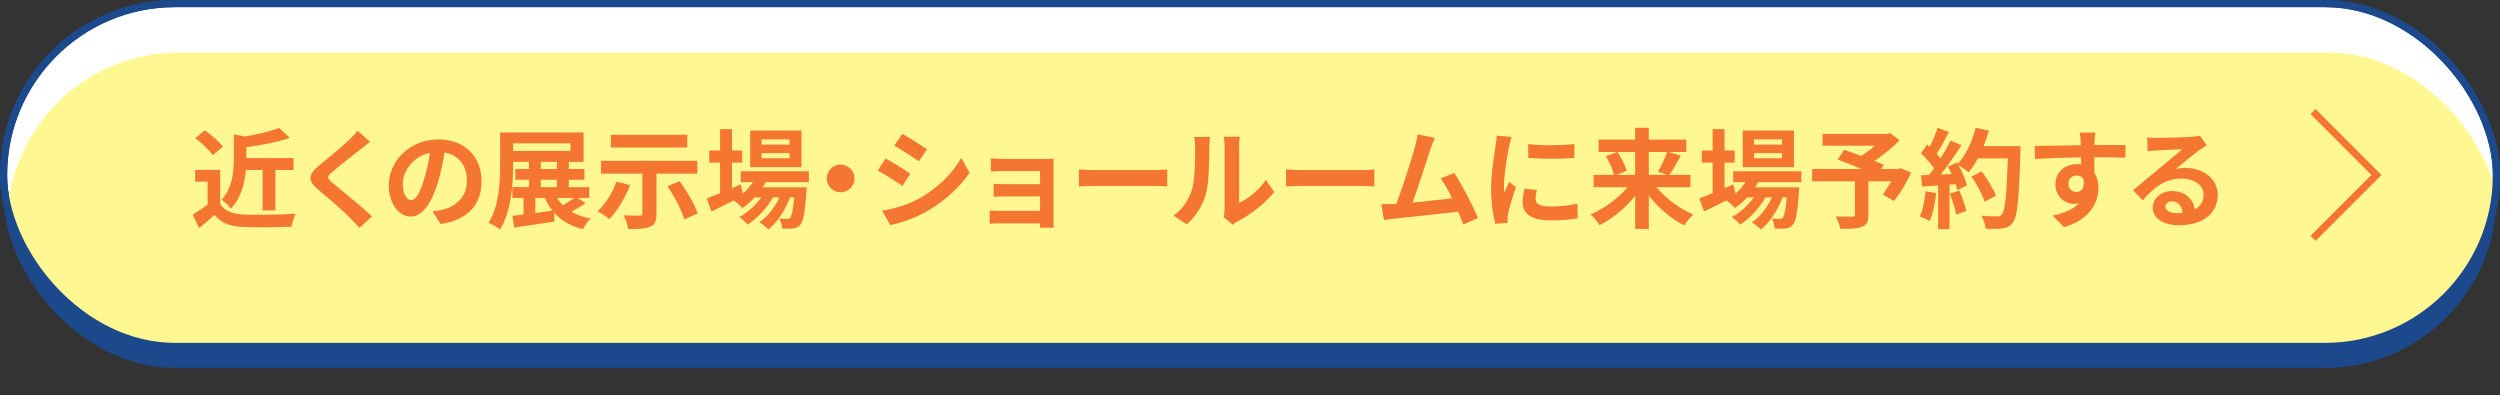 <?xml version="1.0" encoding="UTF-8"?>
<svg id="_レイヤー_2" data-name="レイヤー 2" xmlns="http://www.w3.org/2000/svg" xmlns:xlink="http://www.w3.org/1999/xlink" viewBox="0 0 691.98 109.47">
  <rect x="0" y="0" width="691.98" height="109.47" fill="#333333" stroke="none"/>
  <defs>
    <style>
      .cls-1, .cls-2, .cls-3 {
        fill: none;
      }

      .cls-4 {
        fill: #fff792;
      }

      .cls-2 {
        stroke: #f57630;
      }

      .cls-2, .cls-3 {
        stroke-miterlimit: 10;
        stroke-width: 1.98px;
      }

      .cls-5 {
        fill: #1c498c;
      }

      .cls-6 {
        fill: #fff;
      }

      .cls-3 {
        stroke: #1c498c;
      }

      .cls-7 {
        fill: #f57630;
      }

      .cls-8 {
        clip-path: url(#clippath);
      }
    </style>
    <clipPath id="clippath">
      <rect class="cls-1" x=".99" y=".99" width="690" height="94.9" rx="47.45" ry="47.45"/>
    </clipPath>
  </defs>
  <g id="_レイヤー_1-2" data-name="レイヤー 1">
    <g>
      <g>
        <rect class="cls-5" x=".99" y="6.92" width="690" height="94.9" rx="47.45" ry="47.45"/>
        <rect class="cls-6" x=".99" y=".99" width="690" height="94.9" rx="47.45" ry="47.45"/>
        <rect class="cls-3" x=".99" y=".99" width="690" height="94.9" rx="47.45" ry="47.45"/>
      </g>
      <g class="cls-8">
        <rect class="cls-4" x="1.98" y="14.57" width="690" height="94.9" rx="47.45" ry="47.45"/>
      </g>
      <polyline class="cls-2" points="640.24 30.89 657.78 48.44 640.24 65.98"/>
      <rect class="cls-3" x=".99" y=".99" width="690" height="94.9" rx="47.45" ry="47.45"/>
      <g>
        <path class="cls-7" d="M60.94,56.44c1.23,2.01,3.48,2.82,6.6,2.94,3.51.15,10.26.06,14.25-.24-.39.84-.93,2.58-1.11,3.6-3.6.18-9.63.24-13.2.09-3.69-.15-6.15-.99-8.1-3.33-1.32,1.17-2.64,2.34-4.29,3.6l-1.74-3.72c1.29-.75,2.79-1.74,4.11-2.76v-6.33h-3.45v-3.27h6.93v9.42ZM58.87,42.97c-.93-1.44-3.06-3.42-4.83-4.74l2.64-2.16c1.8,1.26,3.99,3.12,5.01,4.53l-2.82,2.37ZM68.05,47.05c-.3,3.54-1.29,7.74-4.17,10.71-.48-.78-1.74-2.01-2.58-2.46,3.06-3.27,3.42-7.77,3.42-11.25v-6.84l3.06.57c3.54-.6,7.17-1.44,9.48-2.37l2.94,2.73c-3.48,1.23-7.95,2.07-12.03,2.61v3h13.08v3.3h-5.01v11.19h-3.54v-11.19h-4.65Z"/>
        <path class="cls-7" d="M102.44,39.26c-.93.69-1.92,1.47-2.61,2.01-1.92,1.56-5.85,4.59-7.83,6.3-1.59,1.35-1.56,1.68.06,3.06,2.22,1.89,7.95,6.42,10.89,9.27l-3.45,3.18c-.84-.93-1.77-1.86-2.61-2.76-1.62-1.71-6.15-5.58-8.88-7.89-2.94-2.49-2.7-4.14.27-6.6,2.31-1.89,6.39-5.19,8.4-7.17.84-.81,1.8-1.8,2.28-2.49l3.48,3.09Z"/>
        <path class="cls-7" d="M119.73,58.51c1.14-.15,1.98-.3,2.76-.48,3.81-.9,6.75-3.63,6.75-7.95s-2.22-7.17-6.21-7.86c-.42,2.52-.93,5.28-1.77,8.07-1.77,6-4.35,9.66-7.59,9.66s-6.06-3.63-6.06-8.64c0-6.84,5.97-12.72,13.68-12.72s12,5.13,12,11.61-3.84,10.68-11.34,11.82l-2.22-3.51ZM117.42,49.51c.69-2.19,1.23-4.74,1.59-7.2-4.92,1.02-7.53,5.34-7.53,8.61,0,3,1.2,4.47,2.31,4.47,1.23,0,2.43-1.86,3.63-5.88Z"/>
        <path class="cls-7" d="M162.07,56.23c-1.23.87-2.64,1.71-3.9,2.37,1.47.87,3.24,1.5,5.28,1.89-.72.69-1.65,2.01-2.1,2.94-3.42-.84-6-2.37-7.95-4.56l.12,2.43c-3.9.63-8.07,1.2-11.19,1.68l-.48-3.24c.9-.09,1.95-.21,3.06-.36v-4.59h-3.09v-3h4.59v-2.04h-3.78v-2.97h3.78v-1.98h-4.38v.72c0,5.25-.48,13.05-3.63,17.97-.72-.57-2.28-1.5-3.18-1.83,2.97-4.62,3.21-11.37,3.21-16.14v-8.85h23.1v8.13h-4.08v1.98h4.32v2.97h-4.32v2.04h5.64v3h-3.15l2.13,1.44ZM142.03,41.78h15.87v-2.1h-15.87v2.1ZM148.18,58.96c1.53-.21,3.15-.42,4.74-.66-.81-1.02-1.53-2.19-2.1-3.51h-2.64v4.17ZM149.68,46.78h4.47v-1.98h-4.47v1.98ZM149.68,51.79h4.47v-2.04h-4.47v2.04ZM154.18,54.79c.48.75,1.02,1.41,1.65,2.04,1.05-.63,2.19-1.38,3.06-2.04h-4.71Z"/>
        <path class="cls-7" d="M174.39,51.25c-1.32,3.51-3.57,7.14-5.7,9.39-.75-.63-2.37-1.68-3.3-2.13,2.16-1.98,4.17-5.16,5.22-8.25l3.78.99ZM181.71,48.07v11.13c0,2.01-.42,3-1.83,3.57-1.38.57-3.36.63-5.97.63-.18-1.11-.72-2.73-1.26-3.81,1.71.09,3.81.12,4.38.09.57,0,.78-.15.78-.57v-11.04h-11.46v-3.57h26.67v3.57h-11.31ZM190.23,40.84h-21.15v-3.54h21.15v3.54ZM188.13,50.14c1.98,2.76,4.14,6.39,4.98,8.94l-3.72,1.65c-.66-2.46-2.7-6.33-4.62-9.18l3.36-1.41Z"/>
        <path class="cls-7" d="M211.94,50.41c-.24.48-.54.96-.84,1.44h12.18s-.03.81-.06,1.23c-.42,5.85-.9,8.25-1.71,9.12-.57.69-1.23.93-1.98,1.02-.69.09-1.83.12-3.03.06-.06-.84-.36-2.04-.81-2.79.96.09,1.74.09,2.13.09.42,0,.66-.06.9-.33.42-.45.78-1.98,1.11-5.61h-1.17c-1.23,3.36-3.57,6.99-6,8.88-.6-.69-1.62-1.5-2.52-1.98,2.28-1.44,4.29-4.11,5.58-6.9h-1.77c-1.62,2.88-4.41,5.88-7.02,7.53-.57-.69-1.5-1.59-2.34-2.1,2.22-1.11,4.53-3.21,6.12-5.43h-1.8c-1.08,1.14-2.25,2.16-3.48,2.94-.45-.57-1.59-1.62-2.34-2.1-2.16,1.08-4.32,2.16-6.15,3.06l-1.32-3.6c1.02-.39,2.28-.9,3.69-1.47v-8.46h-3v-3.36h3v-5.91h3.3v5.91h2.82v3.36h-2.82v7.08l2.4-1.05.63,2.55c1.08-.93,2.01-2.01,2.76-3.18h-3.39v-3h18.87v3h-11.94ZM221.84,46.27h-14.19v-10.14h14.19v10.14ZM218.54,38.59h-7.74v1.44h7.74v-1.44ZM218.54,42.37h-7.74v1.44h7.74v-1.44Z"/>
        <path class="cls-7" d="M232.67,45.55c2.1,0,3.84,1.74,3.84,3.84s-1.74,3.84-3.84,3.84-3.84-1.74-3.84-3.84,1.74-3.84,3.84-3.84Z"/>
        <path class="cls-7" d="M251.96,48.1l-2.19,3.36c-1.71-1.17-4.8-3.21-6.84-4.26l2.19-3.33c2.01,1.08,5.31,3.15,6.84,4.23ZM254.39,54.97c5.1-2.85,9.27-6.96,11.67-11.25l2.31,4.08c-2.79,4.14-7.02,7.95-11.94,10.77-3.06,1.74-7.35,3.24-10.02,3.72l-2.25-3.96c3.36-.57,6.96-1.59,10.23-3.36ZM256.58,41.32l-2.25,3.33c-1.68-1.17-4.8-3.21-6.78-4.32l2.19-3.3c1.98,1.11,5.28,3.21,6.84,4.29Z"/>
        <path class="cls-7" d="M291.6,61c0,.48.03,1.5.03,2.04h-3.78c.03-.27.03-.75.03-1.2h-11.37c-.84,0-2.07.06-2.58.09v-3.69c.51.06,1.53.12,2.61.12h11.34v-3.99h-9.57c-1.14,0-2.58.03-3.27.06v-3.54c.78.06,2.13.09,3.27.09h9.57v-3.63h-9.9c-1.11,0-3,.06-3.72.12v-3.63c.78.09,2.61.15,3.72.15h11.34c.72,0,1.83-.03,2.31-.06-.03.39-.03,1.38-.03,2.01v15.06Z"/>
        <path class="cls-7" d="M298.63,46.9c1.08.09,3.27.18,4.83.18h16.11c1.38,0,2.73-.12,3.51-.18v4.71c-.72-.03-2.25-.15-3.51-.15h-16.11c-1.71,0-3.72.06-4.83.15v-4.71Z"/>
        <path class="cls-7" d="M324.83,59.68c2.64-1.86,4.26-4.62,5.1-7.17.84-2.58.87-8.25.87-11.88,0-1.2-.09-2.01-.27-2.73h4.41c-.03.12-.21,1.47-.21,2.7,0,3.54-.09,9.87-.9,12.9-.9,3.39-2.76,6.33-5.34,8.61l-3.66-2.43ZM338.72,60.13c.12-.57.24-1.41.24-2.22v-17.49c0-1.35-.21-2.49-.24-2.58h4.47c-.03.09-.21,1.26-.21,2.61v15.69c2.43-1.05,5.4-3.42,7.41-6.33l2.31,3.3c-2.49,3.24-6.81,6.48-10.17,8.19-.63.33-.93.6-1.32.9l-2.49-2.07Z"/>
        <path class="cls-7" d="M355.95,46.9c1.08.09,3.27.18,4.83.18h16.11c1.38,0,2.73-.12,3.51-.18v4.71c-.72-.03-2.25-.15-3.51-.15h-16.11c-1.71,0-3.72.06-4.83.15v-4.71Z"/>
        <path class="cls-7" d="M405.04,62.14c-.39-1.02-.87-2.25-1.41-3.54-4.89.57-13.98,1.53-17.76,1.92-.75.09-1.86.24-2.82.36l-.69-4.38c1.02,0,2.31,0,3.3-.03l.81-.03c1.74-4.44,4.32-12.66,5.19-15.78.42-1.53.6-2.46.72-3.45l4.77.96c-.42.9-.84,2.01-1.29,3.33-.96,2.94-3.39,10.56-4.89,14.58,3.66-.36,7.92-.84,10.95-1.2-1.05-2.16-2.16-4.17-3.15-5.49l3.75-1.53c2.13,3.24,5.19,9.12,6.57,12.48l-4.05,1.8Z"/>
        <path class="cls-7" d="M418.43,37.9c-.24.6-.6,2.1-.72,2.64-.42,1.98-1.44,7.92-1.44,10.89,0,.57.03,1.29.12,1.92.42-1.05.9-2.04,1.32-3l1.86,1.44c-.84,2.49-1.83,5.7-2.13,7.29-.09.42-.18,1.08-.18,1.38.03.33.03.81.06,1.23l-3.42.24c-.6-2.07-1.17-5.7-1.17-9.72,0-4.47.9-9.48,1.23-11.76.12-.84.3-1.98.3-2.91l4.17.36ZM425.39,52.57c-.24.96-.36,1.68-.36,2.49,0,1.32,1.14,2.1,4.14,2.1,2.67,0,4.86-.24,7.44-.78l.09,4.02c-1.92.36-4.32.6-7.68.6-5.13,0-7.56-1.86-7.56-4.89,0-1.23.21-2.49.51-3.87l3.42.33ZM435.77,39.86v3.84c-3.66.33-9.03.33-12.75,0l-.03-3.84c3.66.51,9.57.39,12.78,0Z"/>
        <path class="cls-7" d="M458.51,51.82c2.58,3.12,6.42,6,10.17,7.56-.81.72-1.95,2.13-2.49,3-3.6-1.8-7.11-4.8-9.81-8.22v9.21h-3.78v-9.15c-2.73,3.36-6.24,6.3-9.84,8.1-.57-.87-1.68-2.28-2.52-3,3.78-1.56,7.65-4.41,10.26-7.5h-9.42v-3.42h5.67c-.33-1.44-1.29-3.54-2.25-5.16l3.09-1.17h-5.1v-3.42h10.11v-3.27h3.78v3.27h10.38v3.42h-4.98l3.45,1.02c-1.05,1.95-2.19,3.96-3.15,5.31h5.82v3.42h-9.39ZM447.71,42.07c1.05,1.62,2.16,3.75,2.55,5.22l-2.85,1.11h5.19v-6.33h-4.89ZM456.38,42.07v6.33h5.04l-2.52-.87c.87-1.47,1.95-3.72,2.55-5.46h-5.07Z"/>
        <path class="cls-7" d="M486.67,50.41c-.24.48-.54.96-.84,1.44h12.18s-.03.81-.06,1.23c-.42,5.85-.9,8.25-1.71,9.12-.57.69-1.23.93-1.98,1.02-.69.09-1.83.12-3.03.06-.06-.84-.36-2.04-.81-2.79.96.09,1.74.09,2.13.09.42,0,.66-.06.9-.33.42-.45.78-1.98,1.11-5.61h-1.17c-1.23,3.36-3.57,6.99-6,8.88-.6-.69-1.62-1.5-2.52-1.98,2.28-1.44,4.29-4.11,5.58-6.9h-1.77c-1.62,2.88-4.41,5.88-7.02,7.53-.57-.69-1.5-1.59-2.34-2.1,2.22-1.11,4.53-3.21,6.12-5.43h-1.8c-1.08,1.14-2.25,2.16-3.48,2.94-.45-.57-1.59-1.62-2.34-2.1-2.16,1.08-4.32,2.16-6.15,3.06l-1.32-3.6c1.02-.39,2.28-.9,3.69-1.47v-8.46h-3v-3.36h3v-5.91h3.3v5.91h2.82v3.36h-2.82v7.08l2.4-1.05.63,2.55c1.08-.93,2.01-2.01,2.76-3.18h-3.39v-3h18.87v3h-11.94ZM496.56,46.27h-14.19v-10.14h14.19v10.14ZM493.26,38.59h-7.74v1.44h7.74v-1.44ZM493.26,42.37h-7.74v1.44h7.74v-1.44Z"/>
        <path class="cls-7" d="M529.01,47.8c-1.35,2.82-3.12,5.82-4.8,7.83l-3.06-1.77c.72-.99,1.59-2.34,2.34-3.69h-6.33v9.33c0,1.89-.42,2.79-1.86,3.3-1.38.51-3.33.54-5.91.54-.18-1.02-.75-2.49-1.29-3.42,1.77.06,3.99.06,4.59.06.57-.03.75-.15.75-.6v-9.21h-11.85v-3.39h13.65c-2.22-.93-4.65-1.89-6.57-2.61l1.77-2.7c1.35.48,3.03,1.05,4.71,1.68,1.29-.81,2.64-1.8,3.81-2.82h-14.49v-3.27h17.94l.81-.21,2.55,2.01c-1.92,1.92-4.41,3.99-6.93,5.7.99.39,1.89.72,2.58,1.05l-.72,1.17h4.74l.66-.24,2.91,1.26Z"/>
        <path class="cls-7" d="M535.92,53.44c-.3,2.82-.93,5.82-1.8,7.74-.63-.39-1.95-1.02-2.73-1.29.87-1.77,1.35-4.44,1.59-6.96l2.94.51ZM559.26,40.45s0,1.2-.03,1.65c-.39,13.14-.81,17.88-2.07,19.47-.84,1.14-1.62,1.47-2.88,1.65-1.08.18-2.94.15-4.68.09-.06-1.02-.54-2.58-1.2-3.6,1.89.18,3.6.18,4.41.18.57,0,.9-.12,1.26-.51.9-.93,1.35-5.31,1.68-15.54h-8.28c-.81,1.47-1.65,2.79-2.55,3.87-.6-.54-1.92-1.44-2.82-1.98,1.05,1.89,2.01,4.11,2.34,5.61l-2.7,1.26c-.09-.48-.24-1.02-.42-1.62l-1.71.12v12.33h-3.15v-12.09l-4.44.3-.3-3.12,2.22-.09c.45-.57.93-1.2,1.38-1.86-.87-1.29-2.34-2.91-3.6-4.11l1.68-2.46c.24.21.48.42.72.63.84-1.65,1.71-3.66,2.19-5.22l3.15,1.11c-1.08,2.07-2.31,4.38-3.39,6.06.39.42.75.87,1.05,1.26,1.08-1.68,2.04-3.42,2.76-4.92l3.03,1.26c-1.68,2.64-3.78,5.7-5.73,8.13l3.03-.12c-.33-.72-.69-1.44-1.05-2.07l2.52-1.11.21.36c2.22-2.37,3.99-6.21,4.95-9.99l3.66.78c-.39,1.47-.9,2.91-1.47,4.29h10.23ZM542.31,52.75c.81,1.77,1.59,4.11,1.95,5.64l-2.82.99c-.24-1.53-1.02-3.96-1.77-5.79l2.64-.84ZM549.33,55.81c-.57-1.89-2.13-4.77-3.66-6.93l2.85-1.44c1.56,2.07,3.27,4.83,3.9,6.72l-3.09,1.65Z"/>
        <path class="cls-7" d="M588.3,43.66c-1.8-.09-4.59-.15-8.61-.15.03,1.5.03,3.12.03,4.41.75,1.11,1.11,2.55,1.11,4.11,0,3.87-2.28,8.79-9.54,10.83l-3.15-3.18c3-.63,5.61-1.62,7.26-3.39-.42.09-.87.15-1.35.15-2.31,0-5.13-1.83-5.13-5.46,0-3.36,2.7-5.55,5.94-5.55.42,0,.81.03,1.17.09l-.03-1.98c-4.5.06-9.09.24-12.75.45l-.09-3.6c3.39,0,8.79-.15,12.78-.21,0-.36,0-.69-.03-.9-.06-.96-.15-2.1-.27-2.58h4.32c-.09.48-.18,2.07-.21,2.55,0,.24-.03.54-.03.9,3,0,7.05-.03,8.61,0l-.03,3.51ZM574.77,53.14c1.23,0,2.34-.93,1.95-3.51-.42-.72-1.11-1.05-1.95-1.05-1.14,0-2.28.78-2.28,2.34,0,1.38,1.11,2.22,2.28,2.22Z"/>
        <path class="cls-7" d="M610.82,40.21c-.72.45-1.41.9-2.07,1.35-1.59,1.11-4.71,3.75-6.57,5.25.99-.27,1.83-.33,2.79-.33,5.04,0,8.88,3.15,8.88,7.47,0,4.68-3.57,8.4-10.74,8.4-4.14,0-7.26-1.89-7.26-4.86,0-2.4,2.19-4.62,5.34-4.62,3.66,0,5.88,2.25,6.33,5.07,1.62-.87,2.43-2.25,2.43-4.05,0-2.67-2.7-4.47-6.15-4.47-4.56,0-7.53,2.43-10.71,6.03l-2.7-2.79c2.1-1.71,5.67-4.74,7.44-6.18,1.65-1.38,4.74-3.87,6.21-5.16-1.53.03-5.61.21-7.17.33-.81.03-1.74.12-2.43.24l-.12-3.87c.84.09,1.86.15,2.7.15,1.56,0,7.92-.15,9.6-.3,1.23-.09,1.92-.21,2.28-.3l1.92,2.64ZM604.1,58.9c-.18-1.92-1.29-3.18-2.91-3.18-1.11,0-1.83.66-1.83,1.41,0,1.11,1.26,1.86,3,1.86.63,0,1.2-.03,1.74-.09Z"/>
      </g>
    </g>
  </g>
</svg>